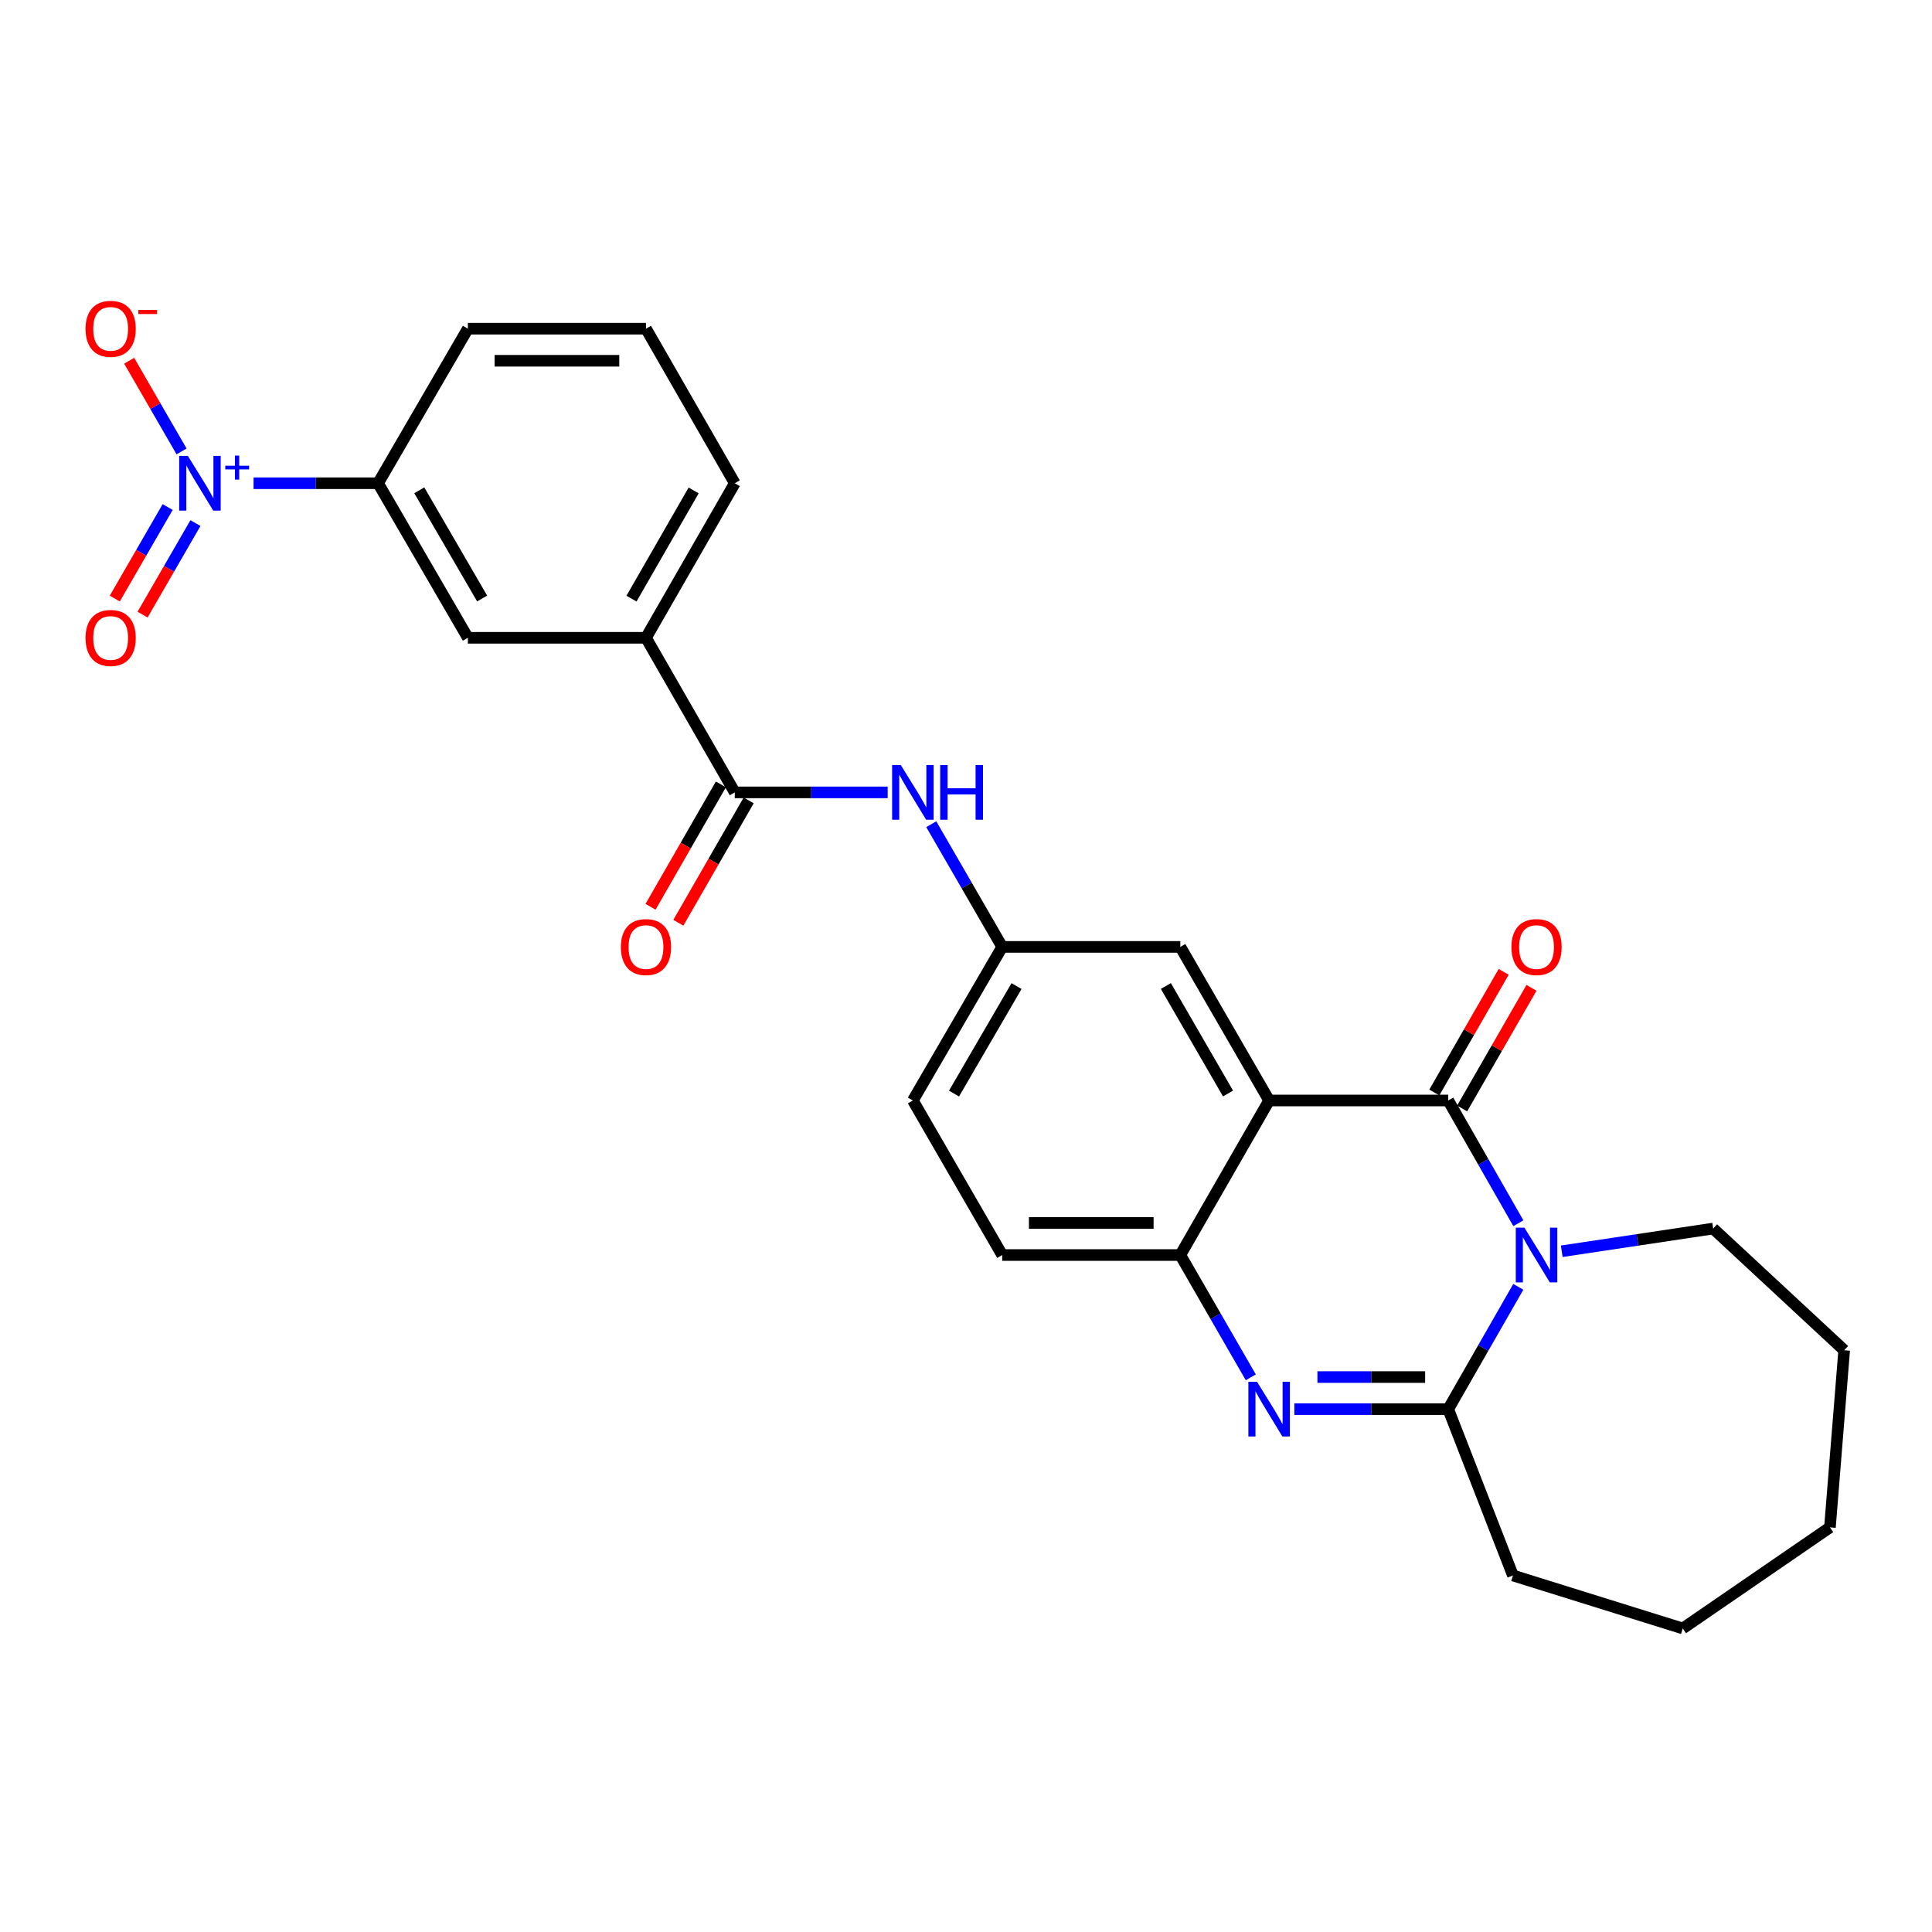 <?xml version='1.0' encoding='iso-8859-1'?>
<svg version='1.1' baseProfile='full'
              xmlns='http://www.w3.org/2000/svg'
                      xmlns:rdkit='http://www.rdkit.org/xml'
                      xmlns:xlink='http://www.w3.org/1999/xlink'
                  xml:space='preserve'
width='1000px' height='1000px' viewBox='0 0 1000 1000'>
<!-- END OF HEADER -->
<rect style='opacity:1.0;fill:#FFFFFF;stroke:none' width='1000' height='1000' x='0' y='0'> </rect>
<path class='bond-0' d='M 785.898,633.142 L 767.749,601.376' style='fill:none;fill-rule:evenodd;stroke:#0000FF;stroke-width:6px;stroke-linecap:butt;stroke-linejoin:miter;stroke-opacity:1' />
<path class='bond-0' d='M 767.749,601.376 L 749.6,569.611' style='fill:none;fill-rule:evenodd;stroke:#000000;stroke-width:6px;stroke-linecap:butt;stroke-linejoin:miter;stroke-opacity:1' />
<path class='bond-3' d='M 785.873,666.063 L 767.737,697.716' style='fill:none;fill-rule:evenodd;stroke:#0000FF;stroke-width:6px;stroke-linecap:butt;stroke-linejoin:miter;stroke-opacity:1' />
<path class='bond-3' d='M 767.737,697.716 L 749.6,729.369' style='fill:none;fill-rule:evenodd;stroke:#000000;stroke-width:6px;stroke-linecap:butt;stroke-linejoin:miter;stroke-opacity:1' />
<path class='bond-18' d='M 808.355,647.648 L 847.542,641.772' style='fill:none;fill-rule:evenodd;stroke:#0000FF;stroke-width:6px;stroke-linecap:butt;stroke-linejoin:miter;stroke-opacity:1' />
<path class='bond-18' d='M 847.542,641.772 L 886.729,635.896' style='fill:none;fill-rule:evenodd;stroke:#000000;stroke-width:6px;stroke-linecap:butt;stroke-linejoin:miter;stroke-opacity:1' />
<path class='bond-1' d='M 749.6,569.611 L 656.893,569.611' style='fill:none;fill-rule:evenodd;stroke:#000000;stroke-width:6px;stroke-linecap:butt;stroke-linejoin:miter;stroke-opacity:1' />
<path class='bond-13' d='M 756.799,573.749 L 774.748,542.527' style='fill:none;fill-rule:evenodd;stroke:#000000;stroke-width:6px;stroke-linecap:butt;stroke-linejoin:miter;stroke-opacity:1' />
<path class='bond-13' d='M 774.748,542.527 L 792.698,511.305' style='fill:none;fill-rule:evenodd;stroke:#FF0000;stroke-width:6px;stroke-linecap:butt;stroke-linejoin:miter;stroke-opacity:1' />
<path class='bond-13' d='M 742.402,565.472 L 760.352,534.25' style='fill:none;fill-rule:evenodd;stroke:#000000;stroke-width:6px;stroke-linecap:butt;stroke-linejoin:miter;stroke-opacity:1' />
<path class='bond-13' d='M 760.352,534.25 L 778.302,503.028' style='fill:none;fill-rule:evenodd;stroke:#FF0000;stroke-width:6px;stroke-linecap:butt;stroke-linejoin:miter;stroke-opacity:1' />
<path class='bond-10' d='M 656.893,569.611 L 610.931,490.114' style='fill:none;fill-rule:evenodd;stroke:#000000;stroke-width:6px;stroke-linecap:butt;stroke-linejoin:miter;stroke-opacity:1' />
<path class='bond-10' d='M 635.623,565.998 L 603.45,510.35' style='fill:none;fill-rule:evenodd;stroke:#000000;stroke-width:6px;stroke-linecap:butt;stroke-linejoin:miter;stroke-opacity:1' />
<path class='bond-28' d='M 656.893,569.611 L 610.931,649.605' style='fill:none;fill-rule:evenodd;stroke:#000000;stroke-width:6px;stroke-linecap:butt;stroke-linejoin:miter;stroke-opacity:1' />
<path class='bond-2' d='M 669.951,729.369 L 709.776,729.369' style='fill:none;fill-rule:evenodd;stroke:#0000FF;stroke-width:6px;stroke-linecap:butt;stroke-linejoin:miter;stroke-opacity:1' />
<path class='bond-2' d='M 709.776,729.369 L 749.6,729.369' style='fill:none;fill-rule:evenodd;stroke:#000000;stroke-width:6px;stroke-linecap:butt;stroke-linejoin:miter;stroke-opacity:1' />
<path class='bond-2' d='M 681.898,712.763 L 709.776,712.763' style='fill:none;fill-rule:evenodd;stroke:#0000FF;stroke-width:6px;stroke-linecap:butt;stroke-linejoin:miter;stroke-opacity:1' />
<path class='bond-2' d='M 709.776,712.763 L 737.653,712.763' style='fill:none;fill-rule:evenodd;stroke:#000000;stroke-width:6px;stroke-linecap:butt;stroke-linejoin:miter;stroke-opacity:1' />
<path class='bond-5' d='M 647.408,712.908 L 629.17,681.256' style='fill:none;fill-rule:evenodd;stroke:#0000FF;stroke-width:6px;stroke-linecap:butt;stroke-linejoin:miter;stroke-opacity:1' />
<path class='bond-5' d='M 629.17,681.256 L 610.931,649.605' style='fill:none;fill-rule:evenodd;stroke:#000000;stroke-width:6px;stroke-linecap:butt;stroke-linejoin:miter;stroke-opacity:1' />
<path class='bond-20' d='M 749.6,729.369 L 783.107,815.462' style='fill:none;fill-rule:evenodd;stroke:#000000;stroke-width:6px;stroke-linecap:butt;stroke-linejoin:miter;stroke-opacity:1' />
<path class='bond-4' d='M 131.24,250.121 L 163.465,250.121' style='fill:none;fill-rule:evenodd;stroke:#0000FF;stroke-width:6px;stroke-linecap:butt;stroke-linejoin:miter;stroke-opacity:1' />
<path class='bond-4' d='M 163.465,250.121 L 195.691,250.121' style='fill:none;fill-rule:evenodd;stroke:#000000;stroke-width:6px;stroke-linecap:butt;stroke-linejoin:miter;stroke-opacity:1' />
<path class='bond-12' d='M 93.975,233.652 L 80.417,210.186' style='fill:none;fill-rule:evenodd;stroke:#0000FF;stroke-width:6px;stroke-linecap:butt;stroke-linejoin:miter;stroke-opacity:1' />
<path class='bond-12' d='M 80.417,210.186 L 66.859,186.721' style='fill:none;fill-rule:evenodd;stroke:#FF0000;stroke-width:6px;stroke-linecap:butt;stroke-linejoin:miter;stroke-opacity:1' />
<path class='bond-14' d='M 86.786,262.438 L 73.1,286.128' style='fill:none;fill-rule:evenodd;stroke:#0000FF;stroke-width:6px;stroke-linecap:butt;stroke-linejoin:miter;stroke-opacity:1' />
<path class='bond-14' d='M 73.1,286.128 L 59.414,309.817' style='fill:none;fill-rule:evenodd;stroke:#FF0000;stroke-width:6px;stroke-linecap:butt;stroke-linejoin:miter;stroke-opacity:1' />
<path class='bond-14' d='M 101.165,270.745 L 87.479,294.435' style='fill:none;fill-rule:evenodd;stroke:#0000FF;stroke-width:6px;stroke-linecap:butt;stroke-linejoin:miter;stroke-opacity:1' />
<path class='bond-14' d='M 87.479,294.435 L 73.793,318.124' style='fill:none;fill-rule:evenodd;stroke:#FF0000;stroke-width:6px;stroke-linecap:butt;stroke-linejoin:miter;stroke-opacity:1' />
<path class='bond-17' d='M 610.931,649.605 L 518.741,649.605' style='fill:none;fill-rule:evenodd;stroke:#000000;stroke-width:6px;stroke-linecap:butt;stroke-linejoin:miter;stroke-opacity:1' />
<path class='bond-17' d='M 597.103,632.999 L 532.569,632.999' style='fill:none;fill-rule:evenodd;stroke:#000000;stroke-width:6px;stroke-linecap:butt;stroke-linejoin:miter;stroke-opacity:1' />
<path class='bond-6' d='M 380.321,410.138 L 419.889,410.138' style='fill:none;fill-rule:evenodd;stroke:#000000;stroke-width:6px;stroke-linecap:butt;stroke-linejoin:miter;stroke-opacity:1' />
<path class='bond-6' d='M 419.889,410.138 L 459.458,410.138' style='fill:none;fill-rule:evenodd;stroke:#0000FF;stroke-width:6px;stroke-linecap:butt;stroke-linejoin:miter;stroke-opacity:1' />
<path class='bond-9' d='M 380.321,410.138 L 334.359,330.125' style='fill:none;fill-rule:evenodd;stroke:#000000;stroke-width:6px;stroke-linecap:butt;stroke-linejoin:miter;stroke-opacity:1' />
<path class='bond-16' d='M 373.122,406.001 L 354.919,437.676' style='fill:none;fill-rule:evenodd;stroke:#000000;stroke-width:6px;stroke-linecap:butt;stroke-linejoin:miter;stroke-opacity:1' />
<path class='bond-16' d='M 354.919,437.676 L 336.715,469.351' style='fill:none;fill-rule:evenodd;stroke:#FF0000;stroke-width:6px;stroke-linecap:butt;stroke-linejoin:miter;stroke-opacity:1' />
<path class='bond-16' d='M 387.52,414.275 L 369.317,445.95' style='fill:none;fill-rule:evenodd;stroke:#000000;stroke-width:6px;stroke-linecap:butt;stroke-linejoin:miter;stroke-opacity:1' />
<path class='bond-16' d='M 369.317,445.95 L 351.113,477.625' style='fill:none;fill-rule:evenodd;stroke:#FF0000;stroke-width:6px;stroke-linecap:butt;stroke-linejoin:miter;stroke-opacity:1' />
<path class='bond-7' d='M 195.691,250.121 L 242.169,330.125' style='fill:none;fill-rule:evenodd;stroke:#000000;stroke-width:6px;stroke-linecap:butt;stroke-linejoin:miter;stroke-opacity:1' />
<path class='bond-7' d='M 217.021,253.78 L 249.556,309.783' style='fill:none;fill-rule:evenodd;stroke:#000000;stroke-width:6px;stroke-linecap:butt;stroke-linejoin:miter;stroke-opacity:1' />
<path class='bond-30' d='M 195.691,250.121 L 242.169,170.127' style='fill:none;fill-rule:evenodd;stroke:#000000;stroke-width:6px;stroke-linecap:butt;stroke-linejoin:miter;stroke-opacity:1' />
<path class='bond-8' d='M 482.024,426.608 L 500.383,458.361' style='fill:none;fill-rule:evenodd;stroke:#0000FF;stroke-width:6px;stroke-linecap:butt;stroke-linejoin:miter;stroke-opacity:1' />
<path class='bond-8' d='M 500.383,458.361 L 518.741,490.114' style='fill:none;fill-rule:evenodd;stroke:#000000;stroke-width:6px;stroke-linecap:butt;stroke-linejoin:miter;stroke-opacity:1' />
<path class='bond-11' d='M 334.359,330.125 L 242.169,330.125' style='fill:none;fill-rule:evenodd;stroke:#000000;stroke-width:6px;stroke-linecap:butt;stroke-linejoin:miter;stroke-opacity:1' />
<path class='bond-22' d='M 334.359,330.125 L 380.321,250.121' style='fill:none;fill-rule:evenodd;stroke:#000000;stroke-width:6px;stroke-linecap:butt;stroke-linejoin:miter;stroke-opacity:1' />
<path class='bond-22' d='M 326.855,309.853 L 359.028,253.85' style='fill:none;fill-rule:evenodd;stroke:#000000;stroke-width:6px;stroke-linecap:butt;stroke-linejoin:miter;stroke-opacity:1' />
<path class='bond-15' d='M 610.931,490.114 L 518.741,490.114' style='fill:none;fill-rule:evenodd;stroke:#000000;stroke-width:6px;stroke-linecap:butt;stroke-linejoin:miter;stroke-opacity:1' />
<path class='bond-29' d='M 518.741,490.114 L 472.502,569.611' style='fill:none;fill-rule:evenodd;stroke:#000000;stroke-width:6px;stroke-linecap:butt;stroke-linejoin:miter;stroke-opacity:1' />
<path class='bond-29' d='M 526.159,510.388 L 493.793,566.035' style='fill:none;fill-rule:evenodd;stroke:#000000;stroke-width:6px;stroke-linecap:butt;stroke-linejoin:miter;stroke-opacity:1' />
<path class='bond-19' d='M 518.741,649.605 L 472.502,569.611' style='fill:none;fill-rule:evenodd;stroke:#000000;stroke-width:6px;stroke-linecap:butt;stroke-linejoin:miter;stroke-opacity:1' />
<path class='bond-24' d='M 886.729,635.896 L 954.545,698.888' style='fill:none;fill-rule:evenodd;stroke:#000000;stroke-width:6px;stroke-linecap:butt;stroke-linejoin:miter;stroke-opacity:1' />
<path class='bond-25' d='M 783.107,815.462 L 870.99,842.889' style='fill:none;fill-rule:evenodd;stroke:#000000;stroke-width:6px;stroke-linecap:butt;stroke-linejoin:miter;stroke-opacity:1' />
<path class='bond-21' d='M 242.169,170.127 L 334.359,170.127' style='fill:none;fill-rule:evenodd;stroke:#000000;stroke-width:6px;stroke-linecap:butt;stroke-linejoin:miter;stroke-opacity:1' />
<path class='bond-21' d='M 255.997,186.733 L 320.531,186.733' style='fill:none;fill-rule:evenodd;stroke:#000000;stroke-width:6px;stroke-linecap:butt;stroke-linejoin:miter;stroke-opacity:1' />
<path class='bond-23' d='M 380.321,250.121 L 334.359,170.127' style='fill:none;fill-rule:evenodd;stroke:#000000;stroke-width:6px;stroke-linecap:butt;stroke-linejoin:miter;stroke-opacity:1' />
<path class='bond-26' d='M 954.545,698.888 L 947.174,790.562' style='fill:none;fill-rule:evenodd;stroke:#000000;stroke-width:6px;stroke-linecap:butt;stroke-linejoin:miter;stroke-opacity:1' />
<path class='bond-27' d='M 870.99,842.889 L 947.174,790.562' style='fill:none;fill-rule:evenodd;stroke:#000000;stroke-width:6px;stroke-linecap:butt;stroke-linejoin:miter;stroke-opacity:1' />
<path  class='atom-0' d='M 789.044 635.445
L 798.324 650.445
Q 799.244 651.925, 800.724 654.605
Q 802.204 657.285, 802.284 657.445
L 802.284 635.445
L 806.044 635.445
L 806.044 663.765
L 802.164 663.765
L 792.204 647.365
Q 791.044 645.445, 789.804 643.245
Q 788.604 641.045, 788.244 640.365
L 788.244 663.765
L 784.564 663.765
L 784.564 635.445
L 789.044 635.445
' fill='#0000FF'/>
<path  class='atom-3' d='M 650.633 715.209
L 659.913 730.209
Q 660.833 731.689, 662.313 734.369
Q 663.793 737.049, 663.873 737.209
L 663.873 715.209
L 667.633 715.209
L 667.633 743.529
L 663.753 743.529
L 653.793 727.129
Q 652.633 725.209, 651.393 723.009
Q 650.193 720.809, 649.833 720.129
L 649.833 743.529
L 646.153 743.529
L 646.153 715.209
L 650.633 715.209
' fill='#0000FF'/>
<path  class='atom-5' d='M 97.231 235.961
L 106.511 250.961
Q 107.431 252.441, 108.911 255.121
Q 110.391 257.801, 110.471 257.961
L 110.471 235.961
L 114.231 235.961
L 114.231 264.281
L 110.351 264.281
L 100.391 247.881
Q 99.231 245.961, 97.991 243.761
Q 96.791 241.561, 96.431 240.881
L 96.431 264.281
L 92.751 264.281
L 92.751 235.961
L 97.231 235.961
' fill='#0000FF'/>
<path  class='atom-5' d='M 116.607 241.066
L 121.596 241.066
L 121.596 235.813
L 123.814 235.813
L 123.814 241.066
L 128.935 241.066
L 128.935 242.967
L 123.814 242.967
L 123.814 248.247
L 121.596 248.247
L 121.596 242.967
L 116.607 242.967
L 116.607 241.066
' fill='#0000FF'/>
<path  class='atom-9' d='M 466.242 395.978
L 475.522 410.978
Q 476.442 412.458, 477.922 415.138
Q 479.402 417.818, 479.482 417.978
L 479.482 395.978
L 483.242 395.978
L 483.242 424.298
L 479.362 424.298
L 469.402 407.898
Q 468.242 405.978, 467.002 403.778
Q 465.802 401.578, 465.442 400.898
L 465.442 424.298
L 461.762 424.298
L 461.762 395.978
L 466.242 395.978
' fill='#0000FF'/>
<path  class='atom-9' d='M 486.642 395.978
L 490.482 395.978
L 490.482 408.018
L 504.962 408.018
L 504.962 395.978
L 508.802 395.978
L 508.802 424.298
L 504.962 424.298
L 504.962 411.218
L 490.482 411.218
L 490.482 424.298
L 486.642 424.298
L 486.642 395.978
' fill='#0000FF'/>
<path  class='atom-13' d='M 44.271 170.207
Q 44.271 163.407, 47.631 159.607
Q 50.991 155.807, 57.271 155.807
Q 63.551 155.807, 66.911 159.607
Q 70.271 163.407, 70.271 170.207
Q 70.271 177.087, 66.871 181.007
Q 63.471 184.887, 57.271 184.887
Q 51.031 184.887, 47.631 181.007
Q 44.271 177.127, 44.271 170.207
M 57.271 181.687
Q 61.591 181.687, 63.911 178.807
Q 66.271 175.887, 66.271 170.207
Q 66.271 164.647, 63.911 161.847
Q 61.591 159.007, 57.271 159.007
Q 52.951 159.007, 50.591 161.807
Q 48.271 164.607, 48.271 170.207
Q 48.271 175.927, 50.591 178.807
Q 52.951 181.687, 57.271 181.687
' fill='#FF0000'/>
<path  class='atom-13' d='M 71.591 160.429
L 81.28 160.429
L 81.28 162.541
L 71.591 162.541
L 71.591 160.429
' fill='#FF0000'/>
<path  class='atom-14' d='M 782.304 490.194
Q 782.304 483.394, 785.664 479.594
Q 789.024 475.794, 795.304 475.794
Q 801.584 475.794, 804.944 479.594
Q 808.304 483.394, 808.304 490.194
Q 808.304 497.074, 804.904 500.994
Q 801.504 504.874, 795.304 504.874
Q 789.064 504.874, 785.664 500.994
Q 782.304 497.114, 782.304 490.194
M 795.304 501.674
Q 799.624 501.674, 801.944 498.794
Q 804.304 495.874, 804.304 490.194
Q 804.304 484.634, 801.944 481.834
Q 799.624 478.994, 795.304 478.994
Q 790.984 478.994, 788.624 481.794
Q 786.304 484.594, 786.304 490.194
Q 786.304 495.914, 788.624 498.794
Q 790.984 501.674, 795.304 501.674
' fill='#FF0000'/>
<path  class='atom-15' d='M 44.271 330.205
Q 44.271 323.405, 47.631 319.605
Q 50.991 315.805, 57.271 315.805
Q 63.551 315.805, 66.911 319.605
Q 70.271 323.405, 70.271 330.205
Q 70.271 337.085, 66.871 341.005
Q 63.471 344.885, 57.271 344.885
Q 51.031 344.885, 47.631 341.005
Q 44.271 337.125, 44.271 330.205
M 57.271 341.685
Q 61.591 341.685, 63.911 338.805
Q 66.271 335.885, 66.271 330.205
Q 66.271 324.645, 63.911 321.845
Q 61.591 319.005, 57.271 319.005
Q 52.951 319.005, 50.591 321.805
Q 48.271 324.605, 48.271 330.205
Q 48.271 335.925, 50.591 338.805
Q 52.951 341.685, 57.271 341.685
' fill='#FF0000'/>
<path  class='atom-17' d='M 321.359 490.194
Q 321.359 483.394, 324.719 479.594
Q 328.079 475.794, 334.359 475.794
Q 340.639 475.794, 343.999 479.594
Q 347.359 483.394, 347.359 490.194
Q 347.359 497.074, 343.959 500.994
Q 340.559 504.874, 334.359 504.874
Q 328.119 504.874, 324.719 500.994
Q 321.359 497.114, 321.359 490.194
M 334.359 501.674
Q 338.679 501.674, 340.999 498.794
Q 343.359 495.874, 343.359 490.194
Q 343.359 484.634, 340.999 481.834
Q 338.679 478.994, 334.359 478.994
Q 330.039 478.994, 327.679 481.794
Q 325.359 484.594, 325.359 490.194
Q 325.359 495.914, 327.679 498.794
Q 330.039 501.674, 334.359 501.674
' fill='#FF0000'/>
</svg>
